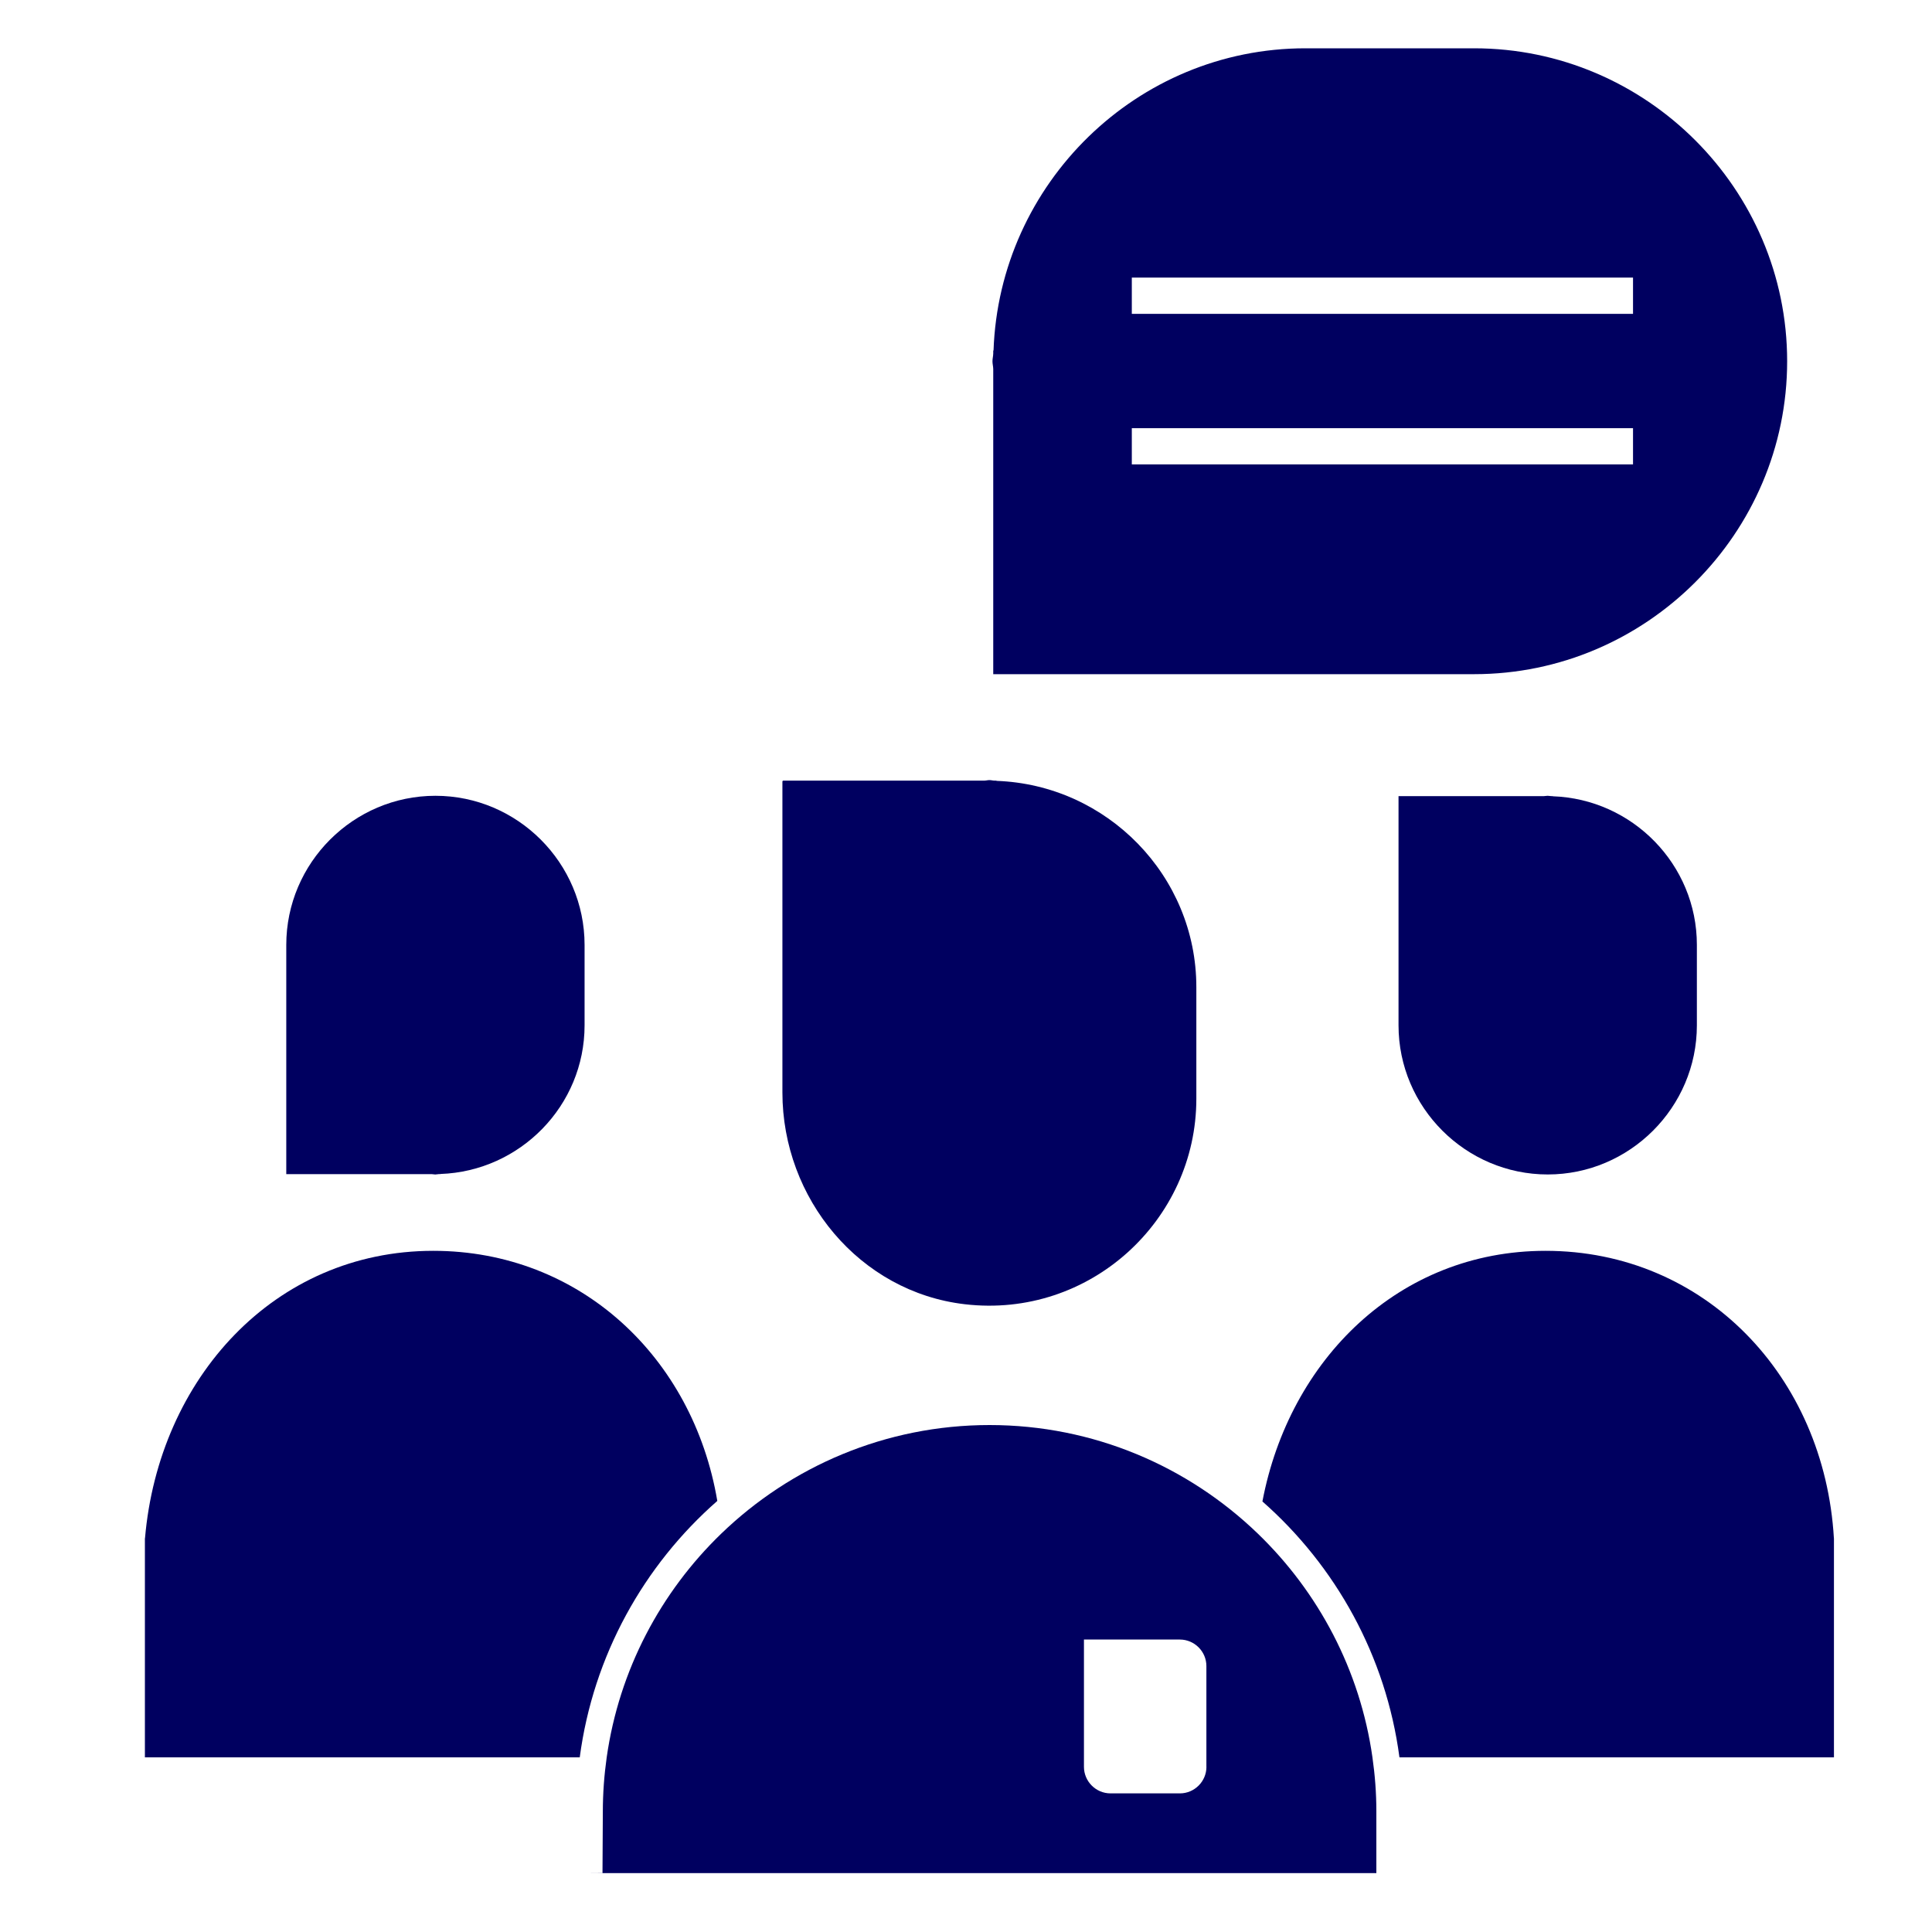 <svg width="40" height="40" viewBox="0 0 40 40" fill="none" xmlns="http://www.w3.org/2000/svg">
<path d="M9.015 24.316C9.041 24.316 9.065 24.309 9.091 24.308H9.12V24.306C10.769 24.248 12.103 22.891 12.103 21.229V19.564C12.103 17.865 10.713 16.476 9.015 16.476C7.316 16.476 5.927 17.865 5.927 19.564V20.309V24.309H8.938C8.964 24.309 8.989 24.317 9.016 24.317L9.015 24.316Z" fill="#000060"/>
<path d="M14.851 31.075C14.348 28.1 12.005 25.897 8.97 25.897C5.679 25.897 3.286 28.544 3.002 31.849H3V36.384H12.003C12.282 34.278 13.327 32.411 14.851 31.075Z" fill="#000060"/>
<path d="M28.955 21.228C28.955 22.926 30.345 24.316 32.044 24.316C33.742 24.316 35.132 22.926 35.132 21.228V19.563C35.132 17.9 33.798 16.543 32.148 16.486V16.483H32.12C32.094 16.483 32.069 16.476 32.044 16.476C32.017 16.476 31.993 16.482 31.966 16.483H28.955V20.483V21.229L28.955 21.228Z" fill="#000060"/>
<path d="M37.97 31.849H37.969C37.772 28.49 35.291 25.897 31.999 25.897C28.965 25.897 26.696 28.146 26.137 31.086C27.654 32.422 28.696 34.284 28.974 36.384H37.97V31.849Z" fill="#000060"/>
<path d="M12.474 38.782V38.78H12.197L12.474 38.782Z" fill="#000060"/>
<path d="M20.631 16.166V16.162H20.591C20.555 16.162 20.522 16.151 20.485 16.151C20.448 16.151 20.414 16.162 20.378 16.162H16.219C16.208 16.162 16.199 16.171 16.199 16.182V21.713V22.618C16.199 24.814 17.797 26.75 19.977 27.003C22.558 27.304 24.769 25.271 24.769 22.748V20.438C24.769 18.131 22.919 16.247 20.63 16.167L20.631 16.166Z" fill="#000060"/>
<path d="M30.52 1H27.027C23.539 1 20.69 3.798 20.57 7.258H20.564V7.318C20.563 7.373 20.548 7.424 20.548 7.479C20.548 7.535 20.563 7.586 20.564 7.64V13.958H28.956H30.521C34.085 13.958 37.001 11.043 37.001 7.479C37.001 3.915 34.084 1 30.52 1ZM33.81 9.615H23.433V8.865H33.81V9.615ZM33.81 6.498H23.433V5.747H33.81V6.498Z" fill="#000060"/>
<path d="M28.415 36.384C28.159 34.577 27.296 32.961 26.04 31.75C24.599 30.361 22.642 29.504 20.488 29.504C18.334 29.504 16.373 30.362 14.932 31.753C13.678 32.964 12.818 34.577 12.561 36.384C12.509 36.753 12.481 37.129 12.481 37.512C12.481 37.546 12.474 38.764 12.474 38.781H28.496V37.5C28.496 37.121 28.467 36.749 28.415 36.385V36.384ZM24.978 36.58C24.978 36.882 24.731 37.13 24.428 37.13H22.992C22.689 37.13 22.442 36.882 22.442 36.58V35.458V33.945H24.427C24.73 33.945 24.977 34.192 24.977 34.494V36.58H24.978Z" fill="#000060"/>
</svg>
